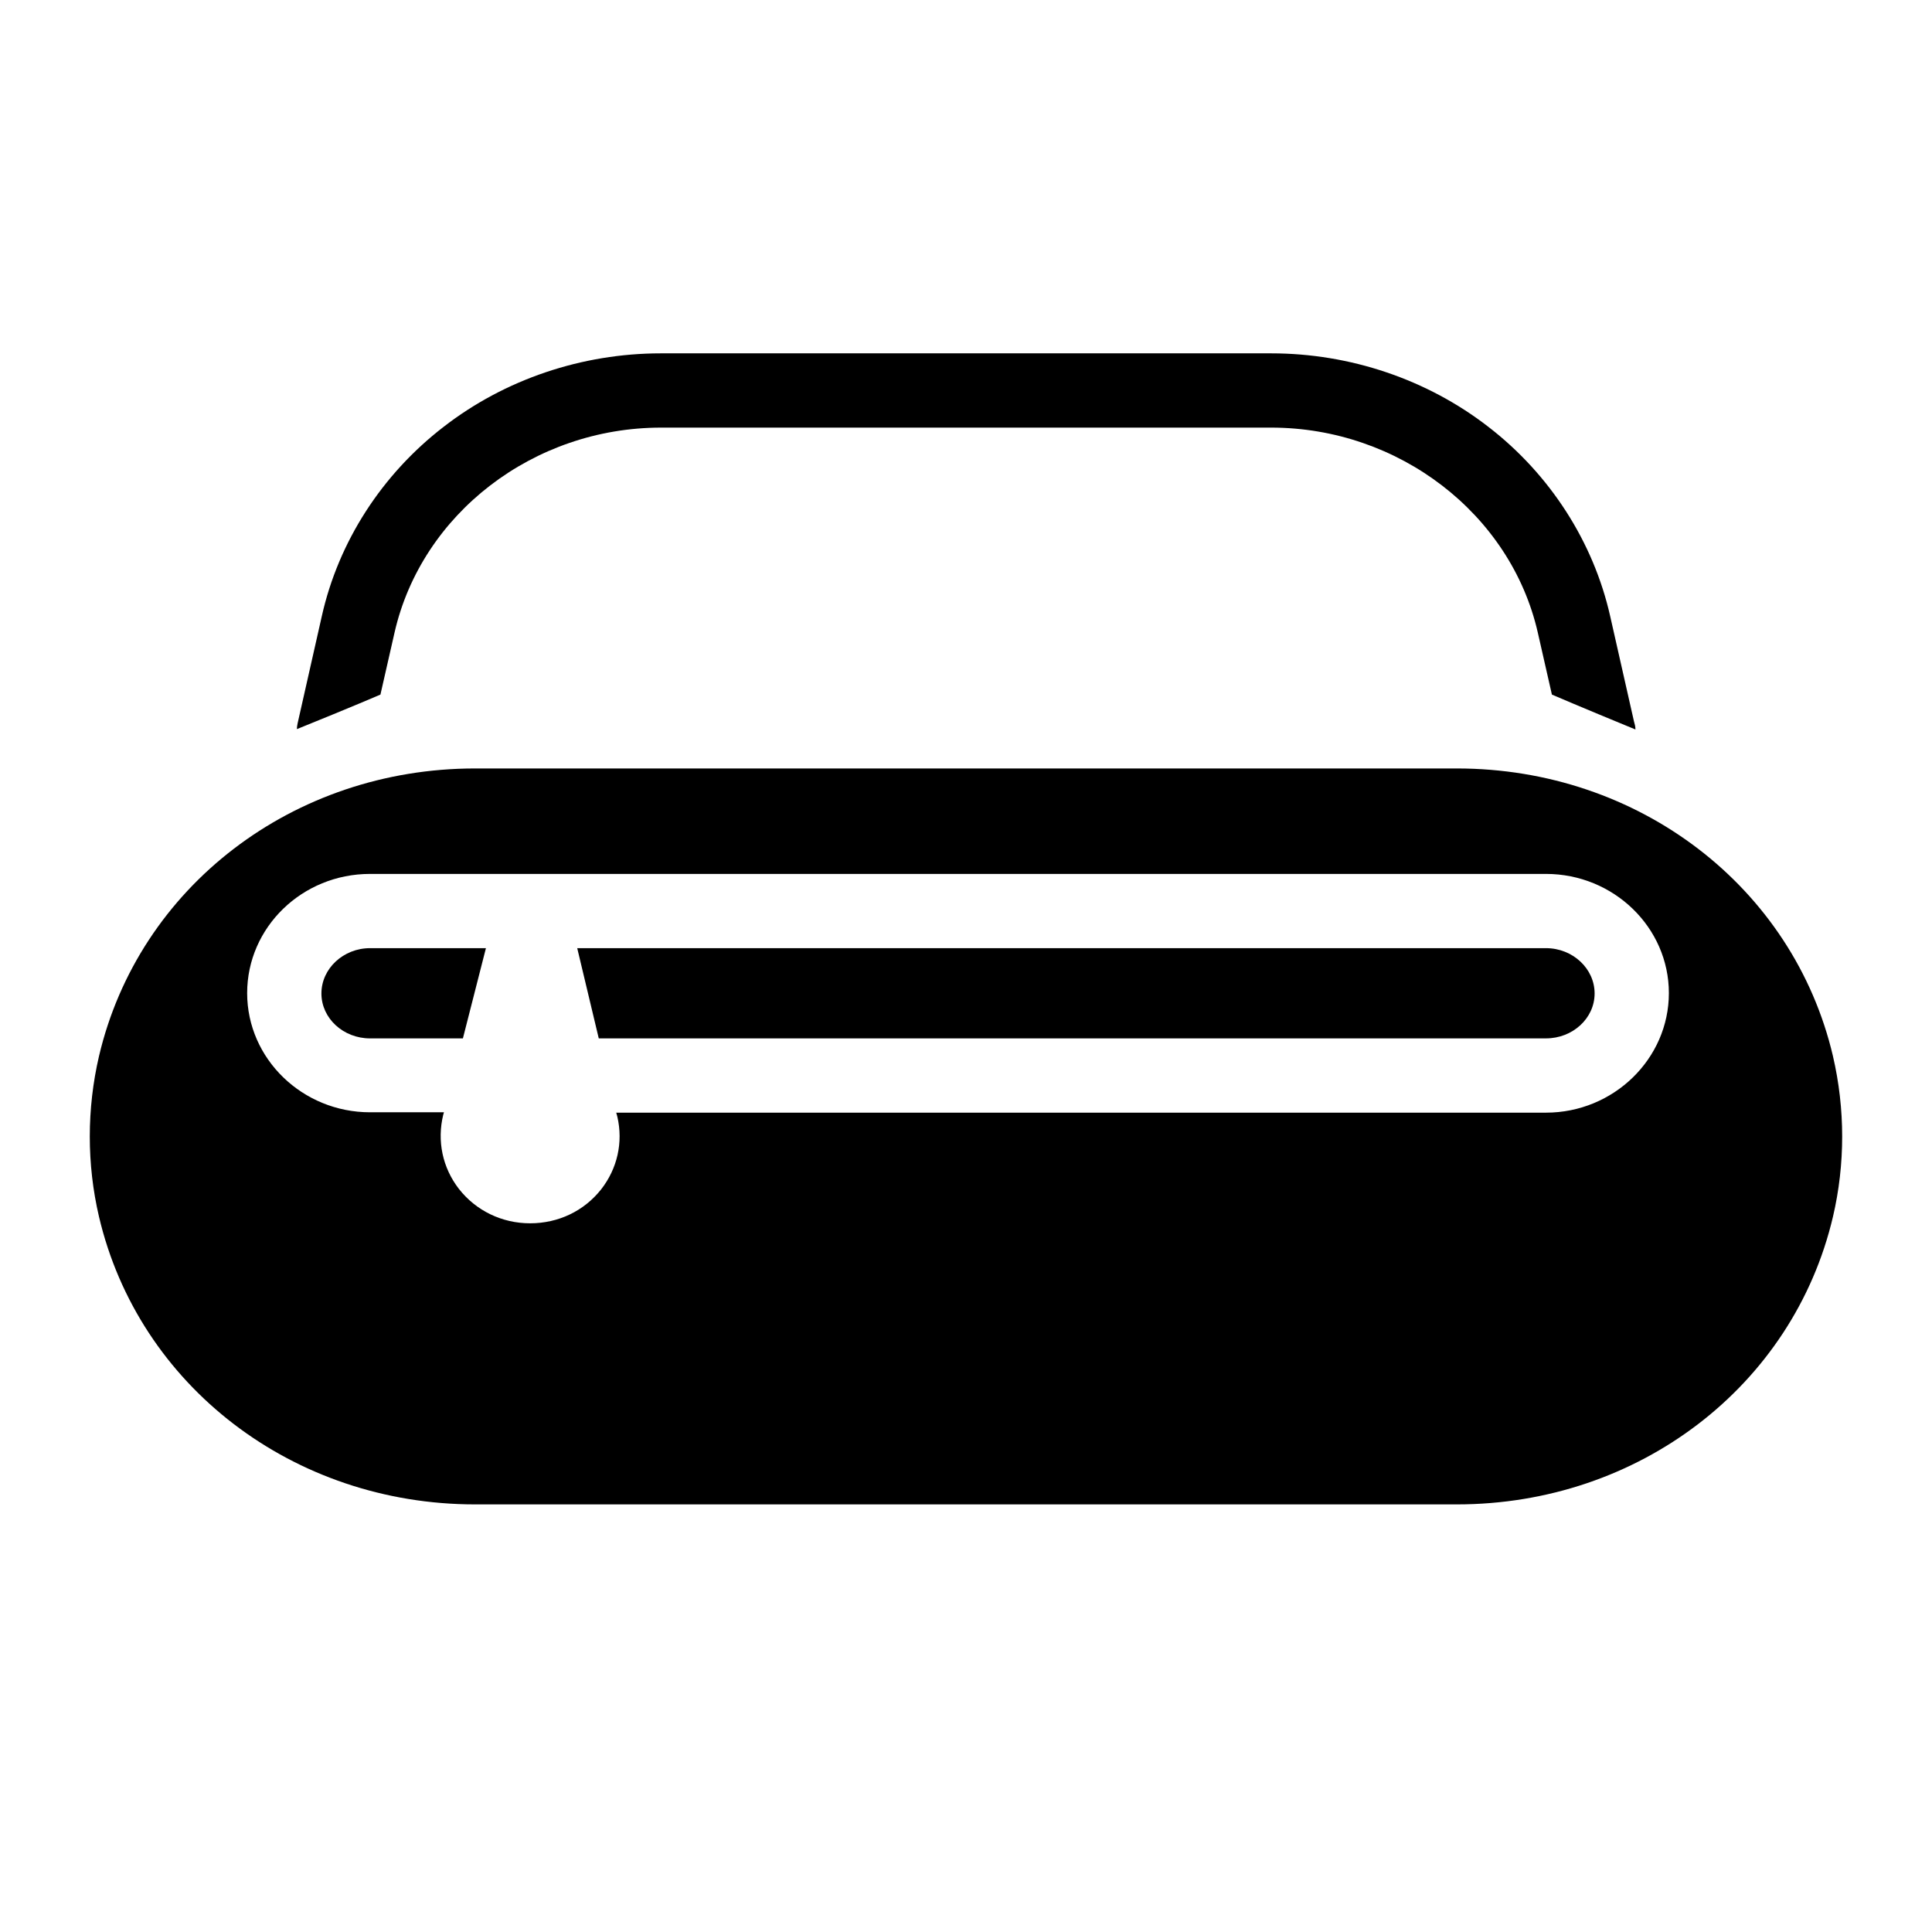 <?xml version="1.0" encoding="UTF-8"?>
<!-- Uploaded to: ICON Repo, www.svgrepo.com, Generator: ICON Repo Mixer Tools -->
<svg fill="#000000" width="800px" height="800px" version="1.1" viewBox="144 144 512 512" xmlns="http://www.w3.org/2000/svg">
 <g>
  <path d="m629.76 423.91c-10.527-44.871-51.465-76.262-99.68-76.262h-260.17c-48.215 0-89.152 31.391-99.68 76.262-3.246 13.973-3.246 28.633 0 42.508 10.527 44.871 51.465 76.262 99.68 76.262h260.17c48.215 0 89.152-31.391 99.68-76.262 3.246-13.875 3.246-28.535-0.004-42.508zm-76.062 14.957h-246.39l0.297 1.082c1.574 6.789 0 13.777-4.328 19.285-4.527 5.707-11.316 8.953-18.793 8.953-7.477 0-14.367-3.344-18.895-9.152-4.328-5.609-5.805-12.695-4.133-19.582l0.195-0.688-19.582 0.004c-17.91 0-32.57-14.168-32.57-31.586 0-17.418 14.562-31.586 32.57-31.586h311.63c17.91 0 32.57 14.168 32.57 31.586 0 17.414-14.66 31.684-32.57 31.684z"/>
  <path d="m229.18 407.28c0 6.594 5.805 11.906 12.891 11.906h24.602l6.102-23.91-30.703-0.004c-7.086 0-12.891 5.414-12.891 12.008z"/>
  <path d="m553.7 395.27h-256.73l5.707 23.91h251.02c7.086 0 12.891-5.312 12.891-11.906 0-6.59-5.805-12.004-12.891-12.004z"/>
  <path d="m244.82 328.07 3.738-16.434c7.184-31.488 36.801-54.316 70.652-54.316h161.67c33.75 0 63.469 22.828 70.652 54.316l3.738 16.434s7.281 3.148 22.141 9.25c0-0.789-0.195-1.477-0.395-2.164l-6.297-27.848c-4.43-19.68-15.941-37.59-32.273-50.184-16.234-12.594-36.703-19.484-57.562-19.484h-161.77c-20.859 0-41.328 6.887-57.562 19.484-16.336 12.594-27.848 30.406-32.273 50.184l-6.398 28.34c-0.098 0.492-0.195 0.984-0.195 1.574 14.855-6.004 22.137-9.152 22.137-9.152z"/>
 </g>
</svg>